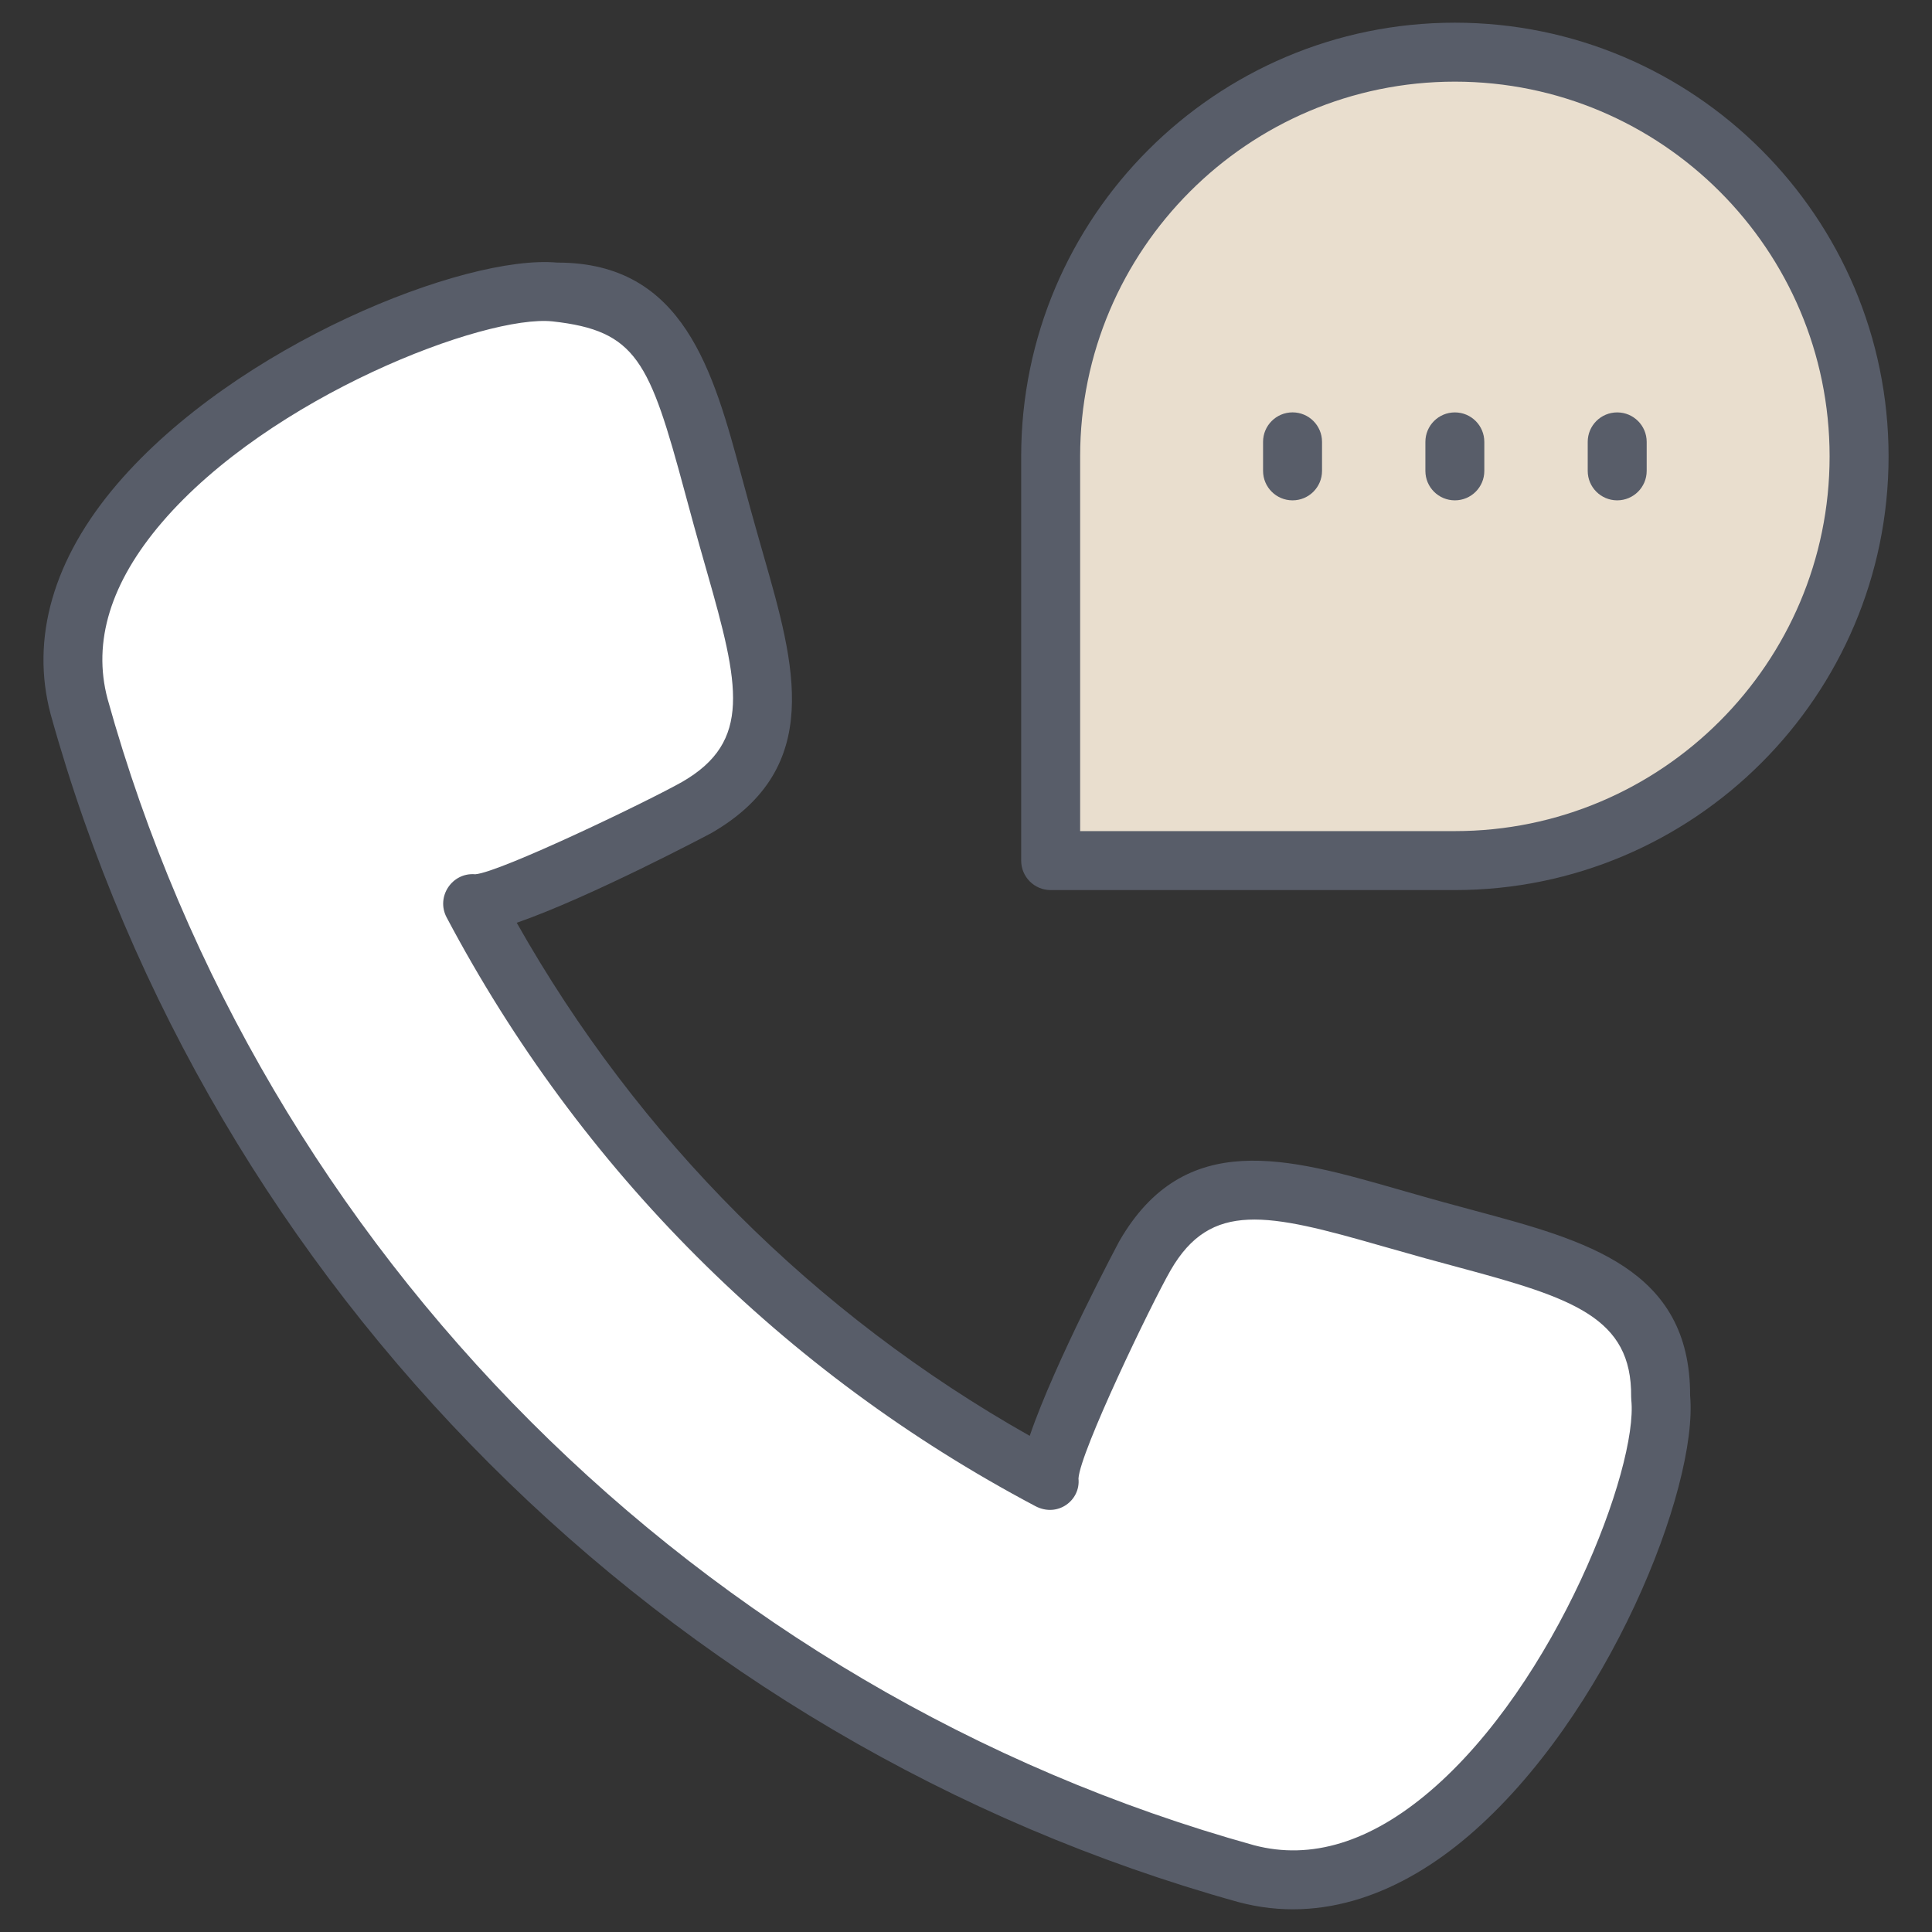 <svg width="50" height="50" viewBox="0 0 50 50" fill="none" xmlns="http://www.w3.org/2000/svg"><rect x="0" y="0" width="50" height="50" fill="#333333" stroke="none"/><path d="M32.251 48.49C17.629 44.424 6.112 32.907 2.046 18.285C0.435 12.254 11.338 7.234 14.384 7.559C17.459 7.53 17.836 10.391 18.76 13.636C19.654 16.896 20.704 19.35 18.035 20.895C17.385 21.265 12.994 23.453 12.233 23.386C15.589 29.729 20.808 34.947 27.15 38.303C27.069 37.527 29.257 33.151 29.634 32.493C31.171 29.832 33.655 30.882 36.9 31.776C40.16 32.7 43.006 33.077 42.977 36.152C43.295 39.191 38.298 50.102 32.251 48.49Z" fill="white"></path><path d="M37.651 22.272C43.429 22.272 48.112 17.589 48.112 11.811C48.112 6.033 43.429 1.35 37.651 1.35C31.874 1.35 27.19 6.033 27.19 11.811V22.272H37.651Z" fill="#E9DECE"></path><path d="M32.047 49.225C32.049 49.226 32.052 49.226 32.055 49.227C34.229 49.806 36.294 48.974 38.005 47.512C41.611 44.429 43.954 38.509 43.74 36.118C43.749 32.831 41.039 32.103 38.171 31.333C37.644 31.192 37.157 31.06 36.179 30.779C33.34 29.965 30.659 29.195 28.972 32.114C28.951 32.151 27.301 35.248 26.649 37.16C21.079 34.014 16.518 29.451 13.373 23.881C15.274 23.223 18.377 21.579 18.418 21.555C21.334 19.867 20.572 17.203 19.764 14.383C19.489 13.423 19.326 12.825 19.2 12.354C18.464 9.621 17.703 6.796 14.432 6.796C14.428 6.796 14.423 6.796 14.42 6.796C12.037 6.579 6.122 8.919 3.032 12.527C1.38 14.457 0.784 16.516 1.312 18.49C5.436 33.324 17.213 45.1 32.047 49.225ZM4.191 13.52C6.988 10.252 12.567 8.131 14.303 8.318C16.476 8.559 16.809 9.343 17.727 12.751C17.862 13.253 18.018 13.829 18.297 14.803C19.136 17.734 19.46 19.19 17.66 20.232C16.779 20.732 12.94 22.577 12.3 22.626C11.7 22.572 11.276 23.209 11.559 23.743C15.008 30.261 20.276 35.529 26.794 38.978C27.371 39.283 27.97 38.83 27.911 38.264C27.95 37.577 29.794 33.748 30.295 32.875C31.337 31.07 32.803 31.397 35.758 32.246C36.671 32.508 37.214 32.656 37.775 32.806C40.706 33.593 42.234 34.099 42.214 36.145C42.214 36.174 42.215 36.203 42.218 36.232C42.4 37.968 40.278 43.561 37.014 46.352C35.466 47.675 33.93 48.146 32.452 47.754C18.131 43.771 6.764 32.401 2.784 18.088C2.389 16.609 2.862 15.072 4.191 13.52Z" fill="#585D69"></path><path d="M27.191 23.035H37.651C43.84 23.035 48.876 18 48.876 11.811C48.876 5.622 43.84 0.587 37.651 0.587C31.463 0.587 26.428 5.622 26.428 11.811V22.272C26.428 22.694 26.769 23.035 27.191 23.035ZM27.954 11.811C27.954 6.463 32.304 2.113 37.652 2.113C42.999 2.113 47.35 6.463 47.35 11.811C47.35 17.159 42.999 21.509 37.652 21.509H27.954V11.811Z" fill="#585D69"></path><path d="M33.451 10.672C33.03 10.672 32.688 11.014 32.688 11.435V12.186C32.688 12.608 33.03 12.949 33.451 12.949C33.873 12.949 34.214 12.608 34.214 12.186V11.435C34.214 11.014 33.873 10.672 33.451 10.672Z" fill="#585D69"></path><path d="M38.414 12.187V11.436C38.414 11.014 38.073 10.673 37.652 10.673C37.23 10.673 36.889 11.014 36.889 11.436V12.187C36.889 12.608 37.23 12.949 37.652 12.949C38.073 12.949 38.414 12.608 38.414 12.187Z" fill="#585D69"></path><path d="M41.853 12.949C42.274 12.949 42.616 12.608 42.616 12.187V11.436C42.616 11.014 42.274 10.673 41.853 10.673C41.431 10.673 41.09 11.014 41.09 11.436V12.187C41.09 12.608 41.431 12.949 41.853 12.949Z" fill="#585D69"></path></svg>